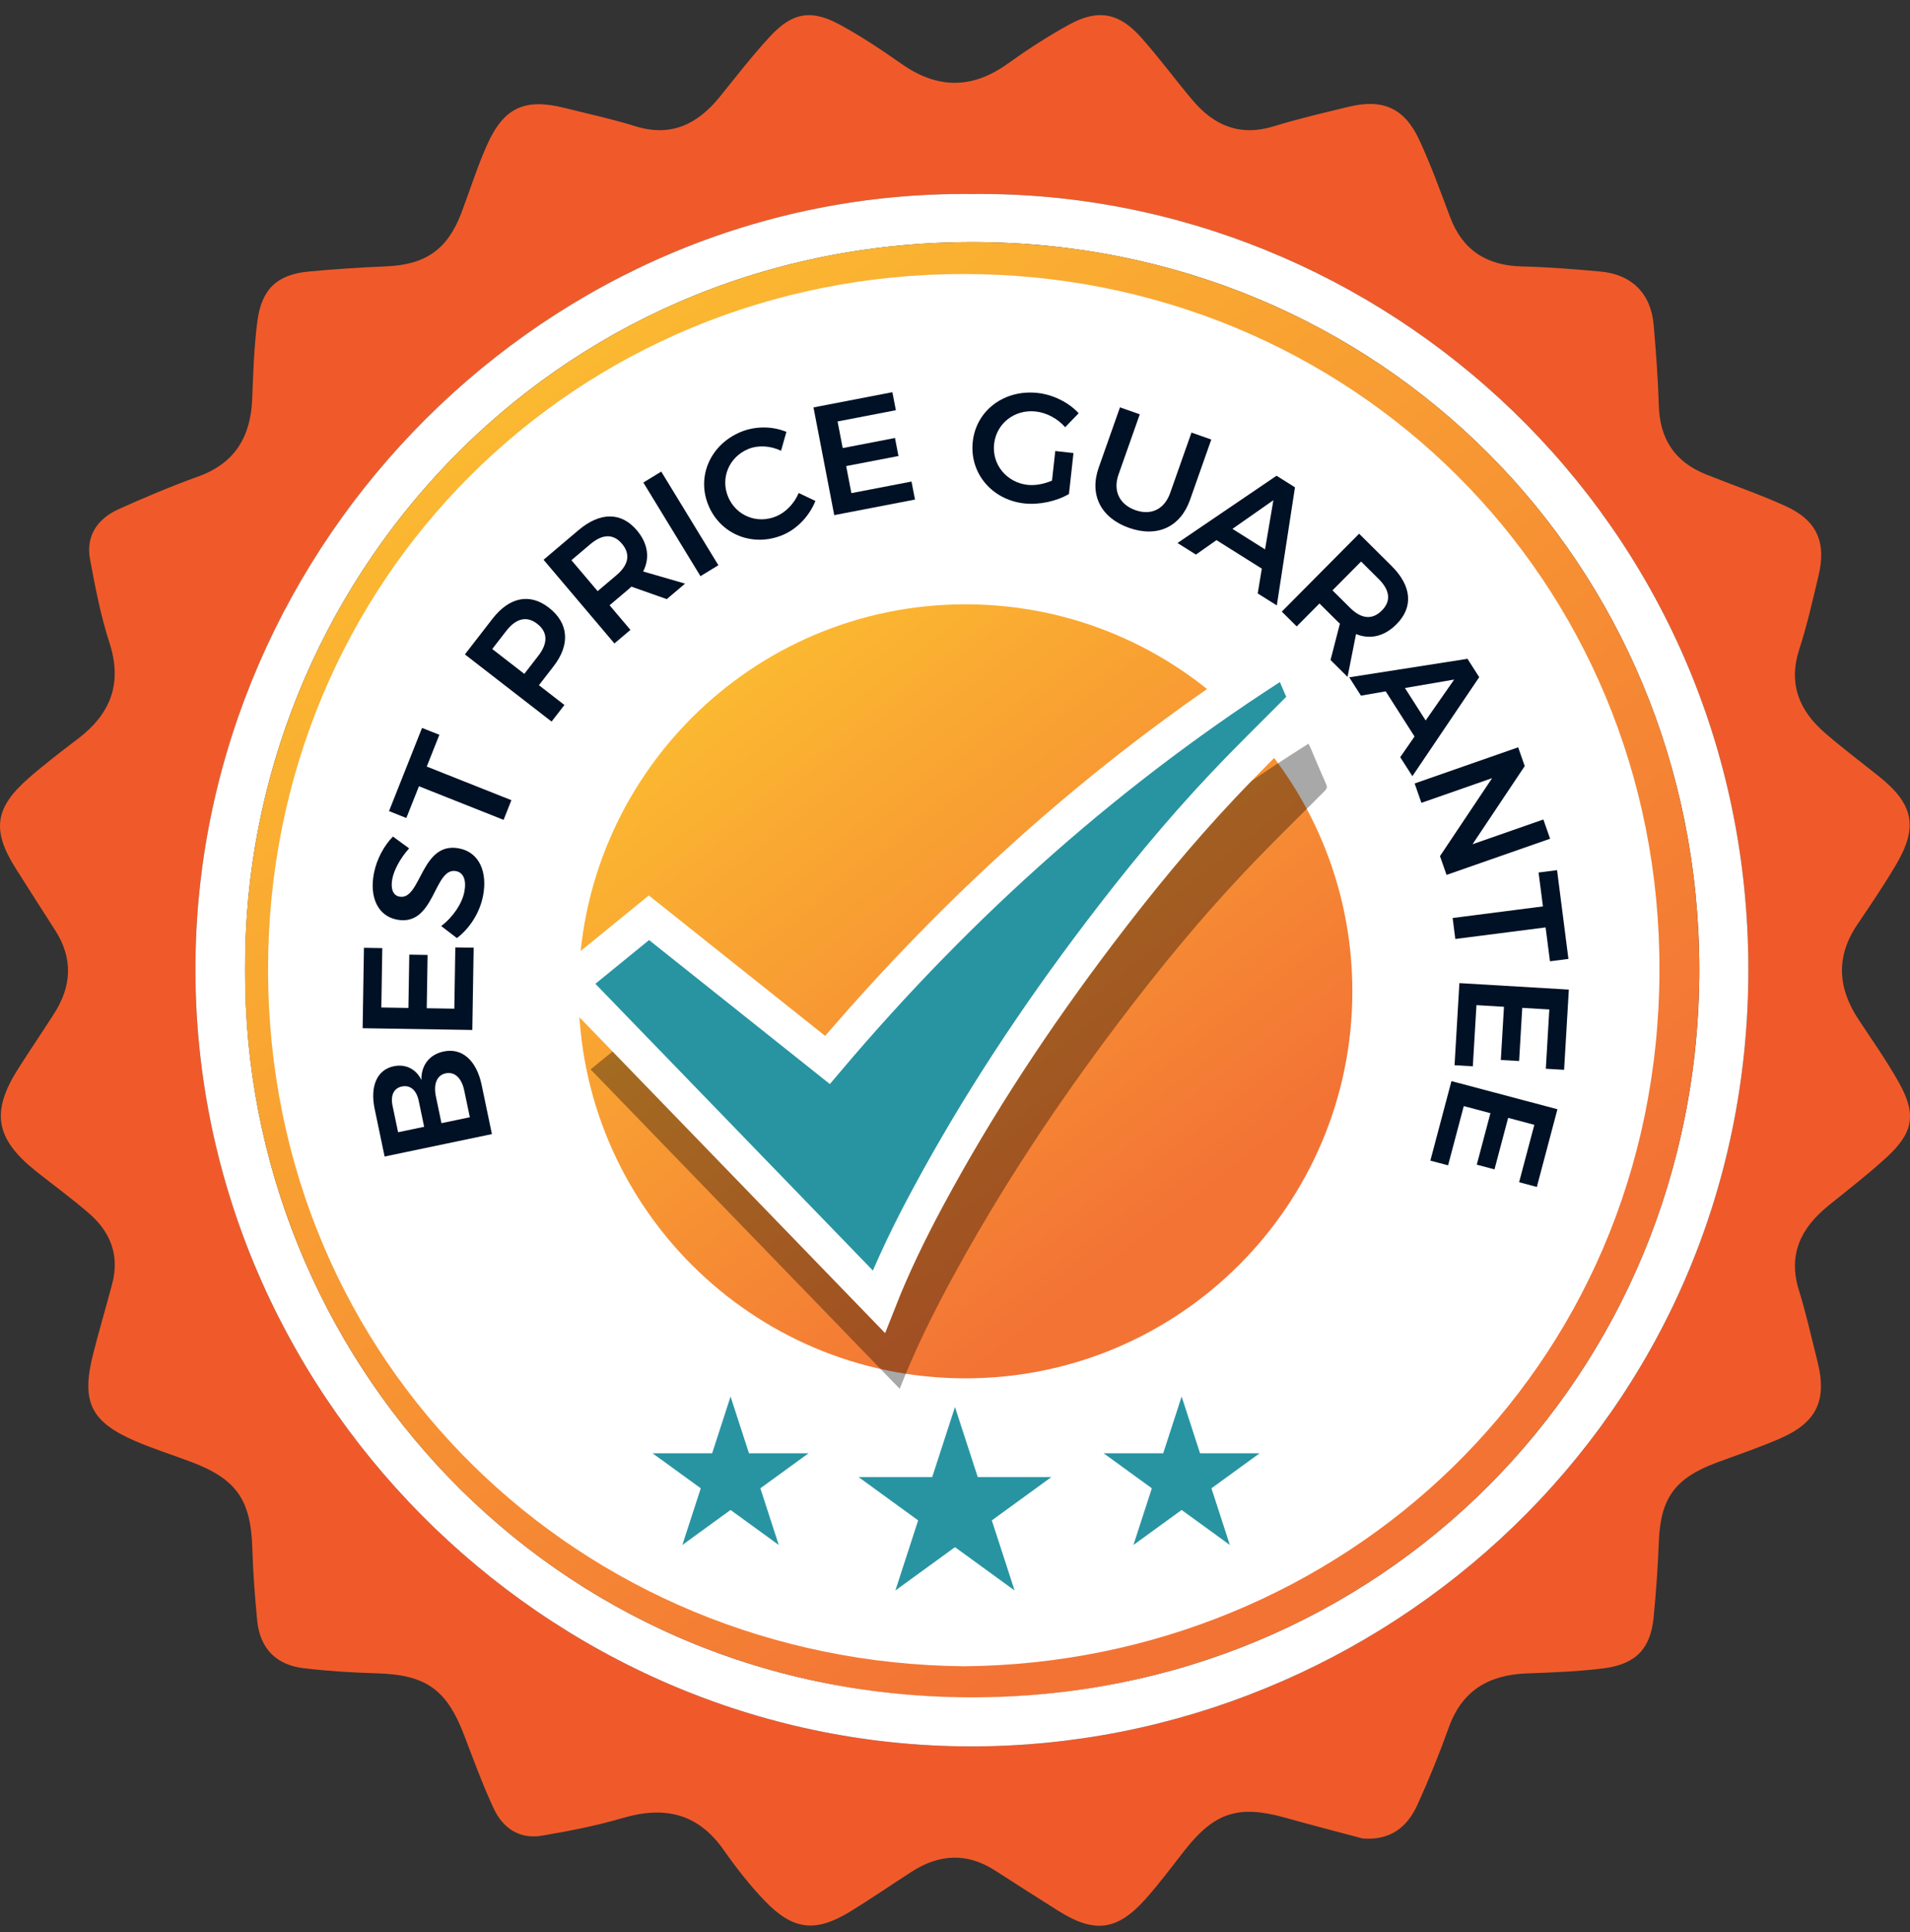 <svg width="88" height="89" viewBox="0 0 88 89" fill="none" xmlns="http://www.w3.org/2000/svg">
<rect x="0" y="0" width="88" height="89" fill="#333333" stroke="none"/>
<g clip-path="url(#clip0_8023_9092)">
<path d="M44.779 78.193C63.269 78.193 78.258 63.204 78.258 44.714C78.258 26.224 63.269 11.234 44.779 11.234C26.289 11.234 11.3 26.224 11.3 44.714C11.3 63.204 26.289 78.193 44.779 78.193Z" fill="white"/>
<path d="M62.777 84.677C61.584 84.358 60.388 84.051 59.2 83.717C57.07 83.12 55.953 83.478 54.591 85.212C53.997 85.968 53.424 86.743 52.785 87.46C51.478 88.927 50.431 89.059 48.774 88.019C47.789 87.402 46.812 86.773 45.834 86.146C44.541 85.316 43.263 85.399 42.002 86.21C41.057 86.817 40.134 87.456 39.177 88.041C37.572 89.023 36.539 88.911 35.223 87.537C34.533 86.817 33.912 86.02 33.338 85.202C32.153 83.514 30.61 83.173 28.703 83.733C27.483 84.091 26.224 84.336 24.969 84.549C23.93 84.726 23.162 84.198 22.74 83.285C22.237 82.198 21.822 81.07 21.396 79.949C20.582 77.806 19.625 77.135 17.351 77.071C16.234 77.039 15.114 76.968 14.004 76.838C12.731 76.688 11.977 75.933 11.85 74.644C11.741 73.532 11.659 72.414 11.625 71.297C11.557 69.083 10.895 68.121 8.81 67.335C7.949 67.01 7.068 66.734 6.225 66.37C4.176 65.485 3.735 64.556 4.289 62.37C4.564 61.286 4.882 60.213 5.169 59.131C5.513 57.833 5.098 56.755 4.12 55.903C3.336 55.219 2.491 54.606 1.675 53.958C-0.218 52.453 -0.435 51.218 0.852 49.202C1.391 48.357 1.954 47.528 2.494 46.684C3.305 45.42 3.372 44.14 2.544 42.851C1.937 41.907 1.334 40.961 0.734 40.014C-0.389 38.242 -0.251 37.207 1.34 35.822C2.064 35.191 2.829 34.606 3.595 34.024C5.1 32.878 5.65 31.474 5.042 29.601C4.638 28.356 4.389 27.054 4.149 25.763C3.946 24.666 4.501 23.888 5.47 23.45C6.672 22.907 7.892 22.395 9.132 21.947C10.831 21.335 11.552 20.107 11.62 18.373C11.667 17.176 11.704 15.973 11.859 14.787C12.052 13.314 12.774 12.646 14.204 12.509C15.399 12.394 16.6 12.319 17.8 12.268C19.604 12.191 20.613 11.496 21.254 9.814C21.652 8.768 21.985 7.693 22.441 6.672C23.213 4.944 24.186 4.512 26.015 4.972C27.1 5.245 28.199 5.479 29.265 5.812C30.927 6.33 32.146 5.716 33.169 4.452C33.925 3.518 34.66 2.562 35.475 1.682C36.504 0.57 37.376 0.419 38.695 1.137C39.677 1.671 40.616 2.295 41.532 2.939C43.175 4.095 44.771 4.119 46.417 2.941C47.328 2.289 48.273 1.674 49.254 1.135C50.586 0.402 51.561 0.583 52.577 1.728C53.402 2.656 54.141 3.659 54.941 4.61C55.929 5.784 57.127 6.296 58.679 5.819C59.824 5.468 60.995 5.195 62.161 4.913C63.711 4.54 64.71 4.98 65.387 6.437C65.925 7.595 66.362 8.802 66.812 10C67.393 11.541 68.509 12.235 70.131 12.272C71.331 12.3 72.531 12.399 73.727 12.506C75.184 12.636 76.069 13.524 76.191 14.973C76.296 16.21 76.391 17.449 76.428 18.689C76.472 20.221 77.168 21.273 78.584 21.843C79.808 22.336 81.061 22.762 82.262 23.307C83.716 23.967 84.159 24.974 83.781 26.538C83.51 27.665 83.258 28.801 82.9 29.902C82.381 31.496 82.895 32.734 84.087 33.763C84.875 34.443 85.706 35.074 86.522 35.721C88.176 37.033 88.398 38.079 87.333 39.869C86.781 40.798 86.173 41.695 85.568 42.592C84.571 44.069 84.674 45.514 85.632 46.962C86.272 47.93 86.944 48.883 87.508 49.896C88.304 51.326 88.151 52.178 86.925 53.302C86.07 54.086 85.148 54.798 84.244 55.528C82.979 56.551 82.366 57.772 82.883 59.432C83.216 60.499 83.455 61.595 83.731 62.68C84.19 64.484 83.72 65.509 82.022 66.251C81.07 66.667 80.082 67 79.106 67.361C77.166 68.08 76.504 69.004 76.427 71.02C76.382 72.18 76.301 73.34 76.188 74.495C76.048 75.925 75.382 76.645 73.907 76.838C72.722 76.993 71.519 77.03 70.321 77.077C68.588 77.145 67.357 77.868 66.749 79.568C66.319 80.772 65.835 81.961 65.306 83.125C64.832 84.17 64.043 84.78 62.777 84.677ZM44.796 8.936C25.178 8.728 9.213 24.985 9.006 44.263C8.793 64.102 25.086 80.416 44.716 80.439C63.63 80.461 80.567 65.339 80.553 44.644C80.538 23.933 63.595 8.732 44.796 8.936Z" fill="#F05A2A"/>
<path d="M44.795 8.936C63.595 8.732 80.538 23.933 80.553 44.643C80.567 65.338 63.63 80.46 44.716 80.438C25.086 80.415 8.793 64.101 9.006 44.262C9.213 24.984 25.178 8.727 44.795 8.936ZM11.293 44.684C11.204 62.374 25.255 78.129 44.71 78.176C63.554 78.222 78.335 63.331 78.292 44.582C78.25 25.962 63.572 11.148 44.789 11.151C25.262 11.155 11.181 26.97 11.293 44.684Z" fill="white"/>
<path d="M11.293 44.685C11.181 26.971 25.262 11.156 44.788 11.152C63.572 11.148 78.25 25.963 78.292 44.583C78.334 63.332 63.553 78.223 44.71 78.177C25.255 78.13 11.204 62.375 11.293 44.685ZM44.442 76.746C61.744 76.58 76.402 63.178 76.457 44.714C76.51 26.634 62.195 12.631 44.422 12.621C26.546 12.611 12.335 26.698 12.351 44.673C12.366 62.828 26.74 76.599 44.442 76.746Z" fill="url(#paint0_linear_8023_9092)"/>
<path d="M18.141 49.11C18.685 48.997 19.17 49.234 19.416 49.744C19.399 49.062 19.789 48.566 20.446 48.429C21.294 48.252 21.956 48.844 22.192 49.974L22.664 52.235L17.72 53.268L17.261 51.071C17.041 50.018 17.378 49.27 18.141 49.11ZM18.513 50.043C18.138 50.121 17.981 50.464 18.09 50.949L18.341 52.15L19.542 51.899L19.291 50.699C19.189 50.211 18.901 49.962 18.513 50.043ZM20.532 49.437C20.129 49.521 19.957 49.933 20.089 50.531L20.34 51.732L21.647 51.459L21.396 50.259C21.278 49.657 20.956 49.348 20.532 49.437Z" fill="#001125"/>
<path d="M16.768 43.655L17.613 43.669L17.569 46.404L18.817 46.425L18.857 43.97L19.701 43.984L19.661 46.438L20.932 46.459L20.978 43.637L21.823 43.65L21.761 47.44L16.708 47.358L16.768 43.655Z" fill="#001125"/>
<path d="M18.077 40.469C17.989 40.915 18.095 41.238 18.401 41.297C19.407 41.494 19.383 38.723 21.16 39.078C22.088 39.26 22.468 40.174 22.255 41.265C22.099 42.059 21.63 42.768 21.051 43.207L20.327 42.653C20.881 42.232 21.289 41.613 21.393 41.081C21.497 40.55 21.361 40.192 21.014 40.124C19.979 39.921 20.046 42.701 18.282 42.356C17.417 42.186 17.01 41.334 17.228 40.221C17.357 39.562 17.698 38.945 18.104 38.531L18.85 39.075C18.427 39.544 18.152 40.086 18.077 40.469Z" fill="#001125"/>
<path d="M19.445 33.527L20.243 33.844L19.662 35.307L23.561 36.856L23.202 37.762L19.303 36.214L18.721 37.677L17.923 37.359L19.445 33.527Z" fill="#001125"/>
<path d="M25.287 27.988C26.2 28.695 26.284 29.683 25.506 30.687L24.83 31.56L26.005 32.471L25.413 33.235L21.419 30.141L22.688 28.503C23.466 27.499 24.408 27.307 25.287 27.988ZM24.749 28.73C24.258 28.35 23.766 28.49 23.324 29.061L22.679 29.893L24.157 31.038L24.802 30.205C25.244 29.635 25.251 29.119 24.749 28.73Z" fill="#001125"/>
<path d="M30.72 27.595L29.089 27.019C29.049 27.062 29.005 27.099 28.956 27.141L28.085 27.878L29.046 29.012L28.308 29.637L25.044 25.782L26.652 24.42C27.649 23.576 28.622 23.575 29.34 24.423C29.853 25.029 29.951 25.693 29.633 26.322L31.563 26.881L30.72 27.595ZM27.535 27.227L28.405 26.491C28.956 26.024 29.064 25.527 28.654 25.042C28.252 24.569 27.748 24.598 27.198 25.065L26.327 25.802L27.535 27.227Z" fill="#001125"/>
<path d="M30.466 21.721L33.098 26.034L32.273 26.538L29.641 22.225L30.466 21.721Z" fill="#001125"/>
<path d="M34.467 20.685C33.588 21.052 33.185 22.018 33.547 22.884C33.912 23.756 34.882 24.149 35.761 23.782C36.207 23.596 36.594 23.191 36.798 22.707L37.569 23.073C37.293 23.76 36.737 24.359 36.065 24.64C34.693 25.214 33.202 24.624 32.641 23.279C32.084 21.947 32.73 20.48 34.122 19.898C34.788 19.619 35.587 19.622 36.232 19.892L35.985 20.762C35.497 20.528 34.926 20.492 34.467 20.685Z" fill="#001125"/>
<path d="M41.115 18.064L41.275 18.894L38.59 19.412L38.826 20.638L41.235 20.173L41.395 21.003L38.986 21.467L39.226 22.713L41.996 22.18L42.157 23.009L38.436 23.726L37.48 18.765L41.115 18.064Z" fill="#001125"/>
<path d="M48.62 20.774L49.459 20.867L49.25 22.753C48.691 23.084 47.887 23.264 47.191 23.187C45.691 23.021 44.659 21.781 44.819 20.339C44.978 18.897 46.276 17.93 47.811 18.099C48.536 18.18 49.244 18.541 49.698 19.034L49.075 19.677C48.733 19.283 48.226 19.009 47.717 18.953C46.748 18.846 45.906 19.501 45.802 20.448C45.696 21.402 46.382 22.226 47.351 22.333C47.695 22.371 48.103 22.293 48.469 22.137L48.62 20.774Z" fill="#001125"/>
<path d="M52.311 23.497C53.032 23.752 53.647 23.463 53.916 22.701L54.895 19.924L55.808 20.245L54.828 23.023C54.386 24.275 53.316 24.77 52.022 24.314C50.722 23.856 50.179 22.792 50.621 21.538L51.601 18.762L52.513 19.083L51.533 21.86C51.267 22.616 51.589 23.243 52.311 23.497Z" fill="#001125"/>
<path d="M58.136 26.191L56.047 24.878L55.1 25.544L54.251 25.01L58.815 21.912L59.664 22.446L58.827 27.886L57.947 27.333L58.136 26.191ZM58.285 25.304L58.669 23.039L56.782 24.359L58.285 25.304Z" fill="#001125"/>
<path d="M61.302 30.399L61.735 28.722C61.688 28.687 61.648 28.646 61.601 28.6L60.792 27.796L59.743 28.852L59.057 28.17L62.619 24.582L64.115 26.068C65.043 26.989 65.128 27.959 64.344 28.749C63.785 29.312 63.132 29.468 62.477 29.205L62.086 31.177L61.302 30.399ZM61.392 27.191L62.202 27.995C62.715 28.504 63.22 28.569 63.668 28.118C64.106 27.677 64.033 27.177 63.52 26.668L62.71 25.863L61.392 27.191Z" fill="#001125"/>
<path d="M65.172 33.923L63.844 31.843L62.703 32.041L62.163 31.196L67.612 30.344L68.152 31.189L65.073 35.75L64.513 34.875L65.172 33.923ZM65.685 33.184L66.999 31.3L64.73 31.689L65.685 33.184Z" fill="#001125"/>
<path d="M70.249 35.285L67.844 38.885L71.108 37.745L71.418 38.631L66.647 40.297L66.345 39.432L68.746 35.841L65.489 36.978L65.177 36.086L69.947 34.42L70.249 35.285Z" fill="#001125"/>
<path d="M72.263 44.167L71.412 44.276L71.211 42.715L67.051 43.248L66.928 42.282L71.088 41.748L70.887 40.187L71.739 40.078L72.263 44.167Z" fill="#001125"/>
<path d="M72.063 49.275L71.221 49.225L71.382 46.495L70.135 46.421L69.991 48.87L69.148 48.821L69.293 46.372L68.025 46.296L67.858 49.113L67.016 49.063L67.239 45.281L72.282 45.58L72.063 49.275Z" fill="#001125"/>
<path d="M70.807 54.669L69.99 54.452L70.692 51.808L69.485 51.488L68.856 53.86L68.04 53.643L68.669 51.271L67.441 50.946L66.718 53.674L65.901 53.457L66.873 49.795L71.756 51.09L70.807 54.669Z" fill="#001125"/>
<path d="M44.482 63.485C54.327 63.485 62.307 55.504 62.307 45.659C62.307 35.815 54.327 27.834 44.482 27.834C34.638 27.834 26.657 35.815 26.657 45.659C26.657 55.504 34.638 63.485 44.482 63.485Z" fill="url(#paint1_linear_8023_9092)"/>
<path d="M43.999 64.805L45.048 68.032H48.441L45.696 70.027L46.745 73.255L43.999 71.26L41.254 73.255L42.302 70.027L39.557 68.032H42.95L43.999 64.805Z" fill="#2894A2"/>
<path d="M54.442 64.324L55.29 66.936H58.036L55.815 68.549L56.663 71.16L54.442 69.547L52.221 71.16L53.069 68.549L50.848 66.936H53.593L54.442 64.324Z" fill="#2894A2"/>
<path d="M33.659 64.324L34.508 66.936H37.253L35.032 68.549L35.88 71.16L33.659 69.547L31.438 71.16L32.287 68.549L30.065 66.936H32.811L33.659 64.324Z" fill="#2894A2"/>
<g opacity="0.34">
<path d="M41.452 63.966C36.695 59.053 31.961 54.163 27.211 49.256L30.86 46.285L39.086 52.834C45.225 45.583 52.228 39.331 60.285 34.254C60.318 34.319 60.347 34.368 60.37 34.421C60.611 34.986 60.848 35.553 61.097 36.114C61.156 36.247 61.141 36.322 61.036 36.427C59.789 37.678 58.523 38.912 57.31 40.196C55.263 42.362 53.376 44.667 51.577 47.043C48.669 50.88 46.017 54.886 43.732 59.129C42.893 60.687 42.117 62.276 41.452 63.966Z" fill="black"/>
</g>
<path d="M40.491 59.953C35.734 55.039 31 50.15 26.25 45.243L29.899 42.271L38.125 48.821C44.264 41.57 51.267 35.317 59.324 30.24C59.358 30.305 59.386 30.355 59.409 30.408C59.651 30.972 59.887 31.54 60.136 32.101C60.195 32.233 60.18 32.308 60.075 32.413C58.828 33.664 57.562 34.899 56.349 36.182C54.302 38.349 52.415 40.653 50.616 43.029C47.708 46.867 45.056 50.873 42.772 55.116C41.932 56.674 41.156 58.262 40.491 59.953Z" fill="#2894A2" stroke="white" stroke-width="1.6"/>
</g>
<defs>
<linearGradient id="paint0_linear_8023_9092" x1="11.292" y1="11.129" x2="56.26" y2="69.314" gradientUnits="userSpaceOnUse">
<stop stop-color="#FDC830"/>
<stop offset="1" stop-color="#F37335"/>
</linearGradient>
<linearGradient id="paint1_linear_8023_9092" x1="26.657" y1="27.821" x2="50.574" y2="58.779" gradientUnits="userSpaceOnUse">
<stop stop-color="#FDC830"/>
<stop offset="1" stop-color="#F37335"/>
</linearGradient>
<clipPath id="clip0_8023_9092">
<rect width="88" height="88" fill="white" transform="translate(0 0.697)"/>
</clipPath>
</defs>
</svg>
